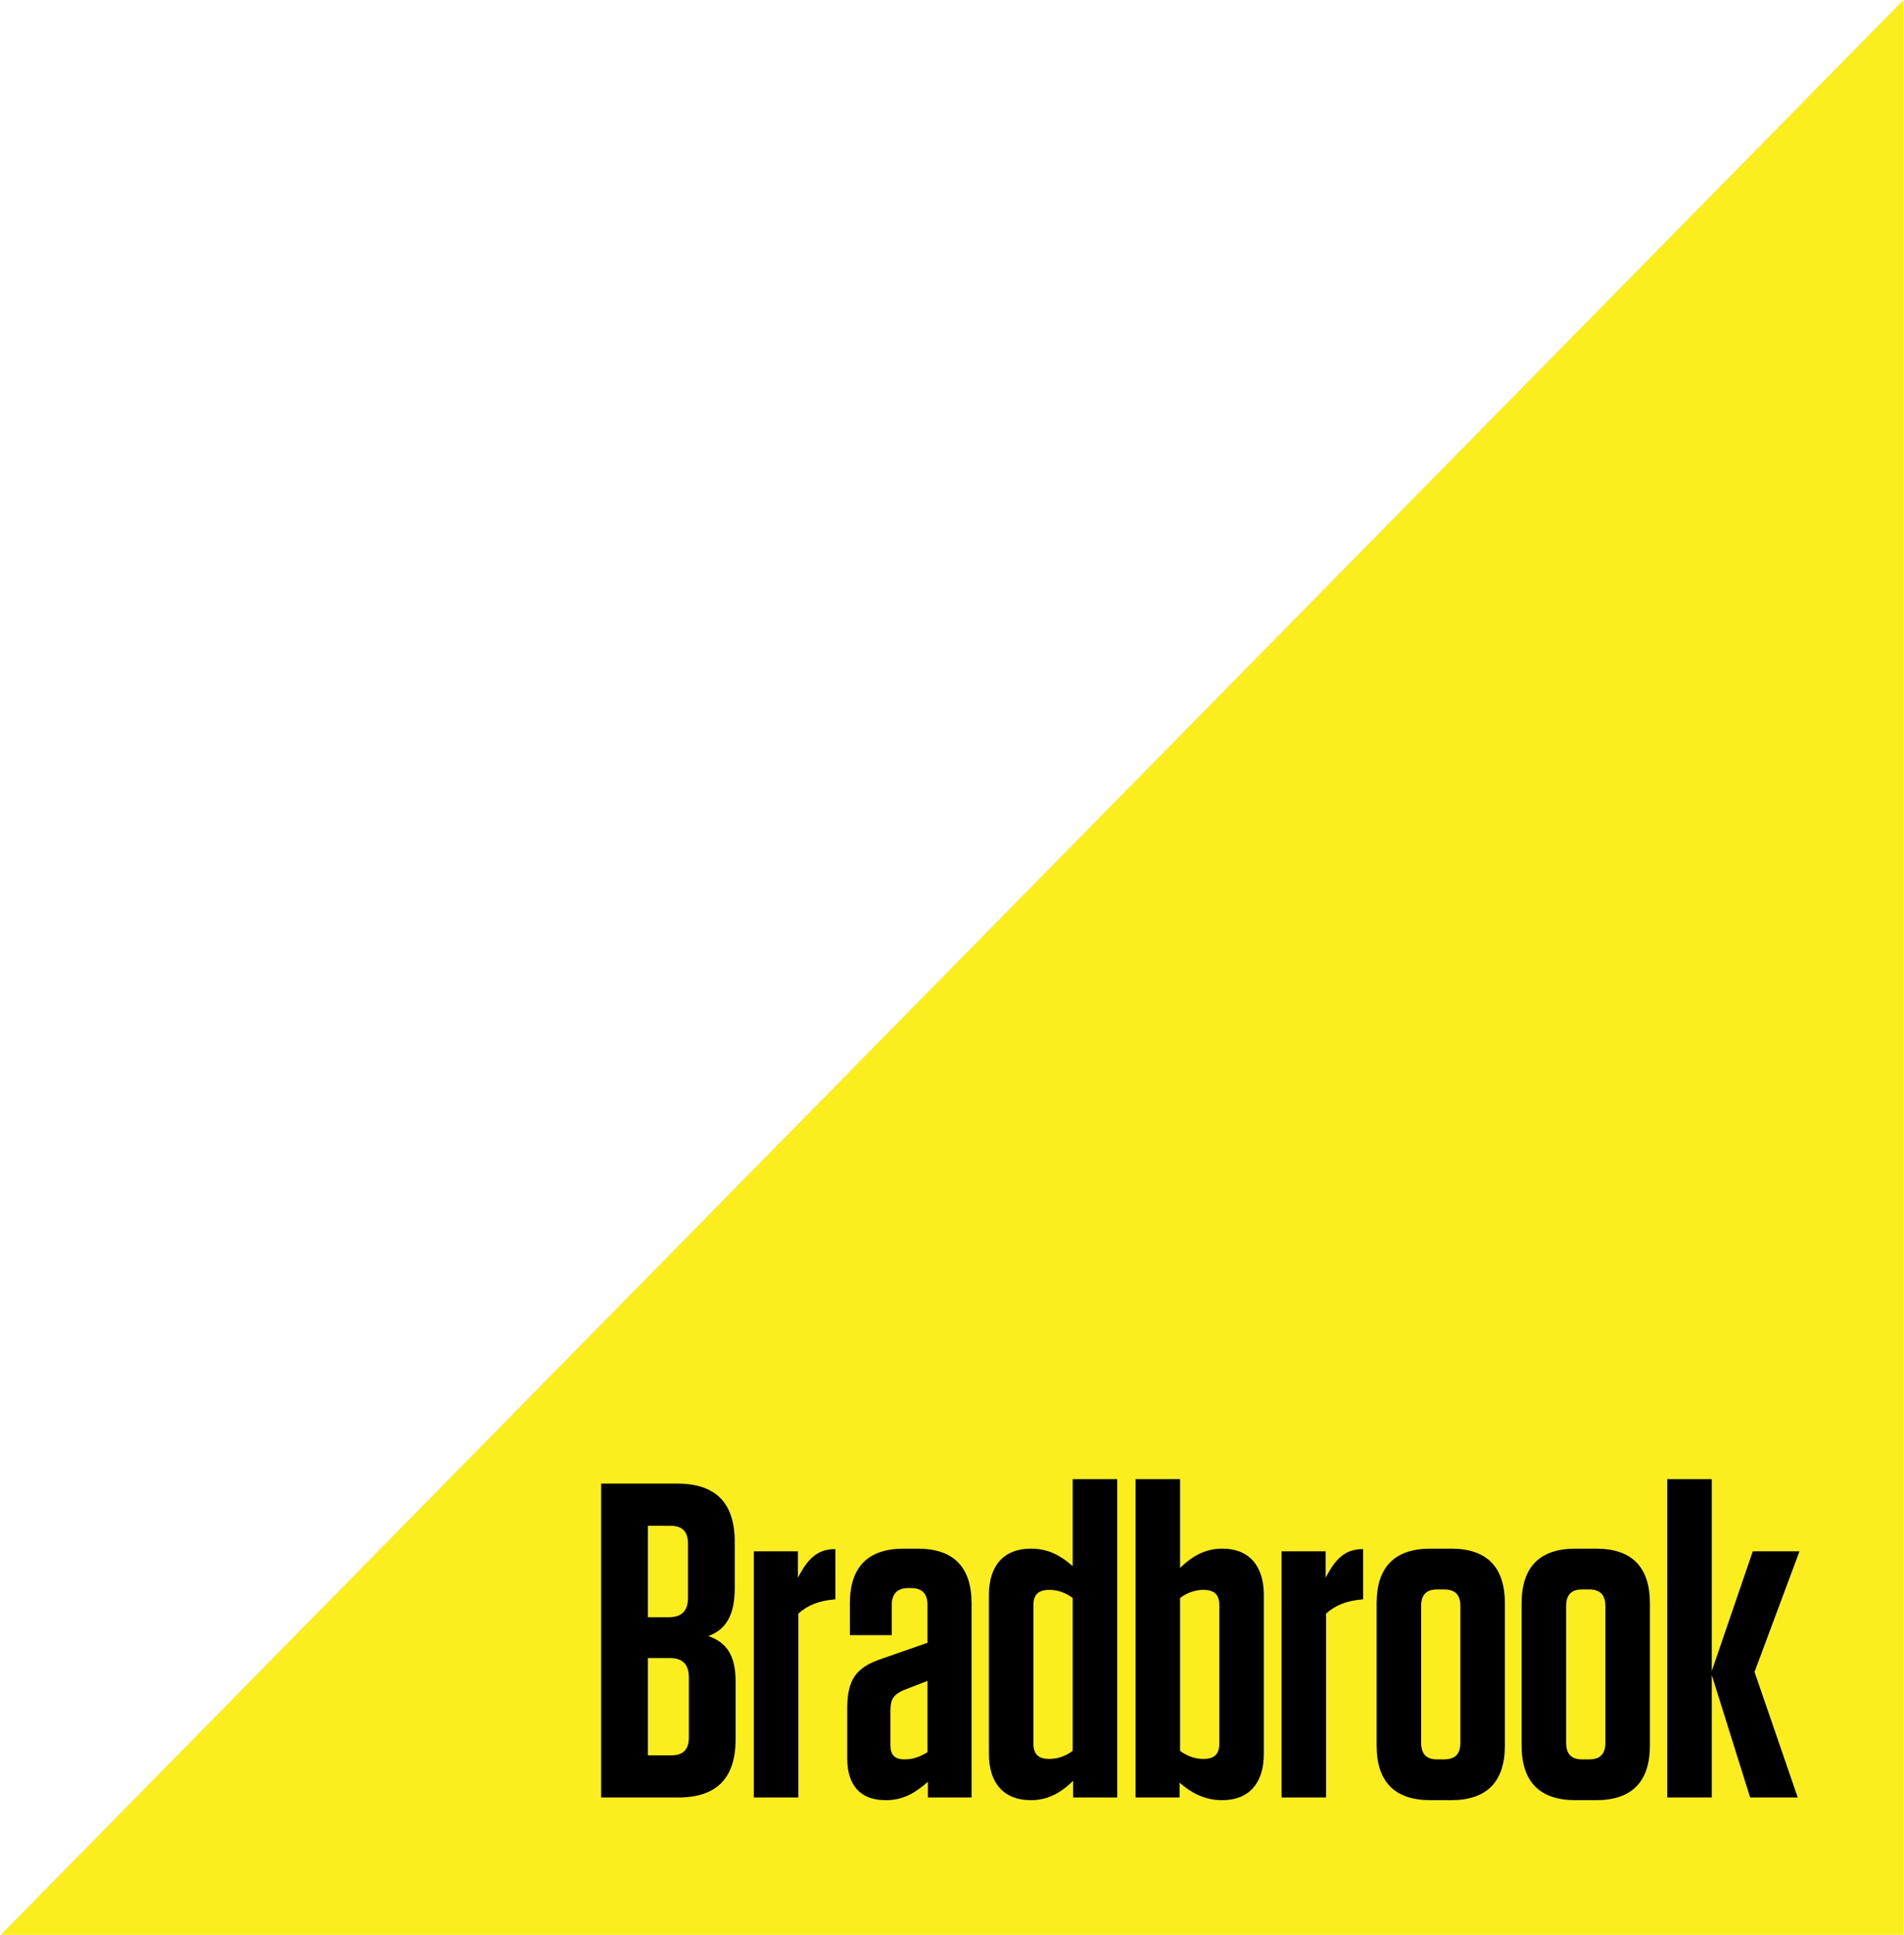 <?xml version="1.0" encoding="utf-8"?>
<!-- Generator: Adobe Illustrator 16.0.0, SVG Export Plug-In . SVG Version: 6.00 Build 0)  -->
<!DOCTYPE svg PUBLIC "-//W3C//DTD SVG 1.1//EN" "http://www.w3.org/Graphics/SVG/1.1/DTD/svg11.dtd">
<svg version="1.1" id="Layer_1" xmlns="http://www.w3.org/2000/svg" xmlns:xlink="http://www.w3.org/1999/xlink" x="0px" y="0px"
	 width="378px" height="384.01px" viewBox="0 0 378 384.01" enable-background="new 0 0 378 384.01" xml:space="preserve">
<g>
	<defs>
		<rect id="SVGID_1_" x="0.137" width="377.726" height="384.01"/>
	</defs>
	<clipPath id="SVGID_2_">
		<use xlink:href="#SVGID_1_"  overflow="visible"/>
	</clipPath>
	<polyline clip-path="url(#SVGID_2_)" fill="#FCEE1E" points="377.863,384.01 0.137,384.01 377.863,0 377.863,384.01 	"/>
	<path clip-path="url(#SVGID_2_)" d="M128.619,348.39h4.638c2.363,0,3.5-1.157,3.5-3.562v-11.834c0-2.67-1.225-3.917-3.85-3.917
		h-4.289V348.39 M133.083,302.827h-4.464v18.152h4.114c2.625,0,3.85-1.245,3.85-3.915v-10.679
		C136.582,303.983,135.446,302.827,133.083,302.827 M146.037,333.705v11.481c0,7.741-3.762,11.568-11.379,11.568h-15.316v-62.294
		h15.141c7.615,0,11.381,3.826,11.381,11.569v9.167c0,5.517-1.837,8.274-5.252,9.519
		C144.285,325.964,146.037,328.634,146.037,333.705"/>
	<path clip-path="url(#SVGID_2_)" d="M149.65,307.898h8.755v5.249c2.012-3.914,3.937-5.695,7.44-5.695v9.969
		c-3.24,0.265-5.515,1.157-7.353,2.848v36.484h-8.843V307.898"/>
	<path clip-path="url(#SVGID_2_)" d="M184.129,347.767v-14.15l-4.814,1.867c-1.925,0.893-2.538,1.781-2.538,4.006v6.942
		c0,1.868,0.875,2.757,2.799,2.757C181.152,349.188,182.553,348.743,184.129,347.767 M168.198,339.134
		c0-5.783,1.749-8.188,6.739-9.879l9.192-3.203v-7.563c0-2.137-1.052-3.293-3.237-3.293h-0.614c-2.1,0-3.24,1.156-3.24,3.293v6.05
		h-8.315v-6.318c0-7.208,3.589-10.854,10.68-10.854h2.8c7.092,0,10.679,3.646,10.679,10.854v38.533h-8.664v-3.113
		c-2.275,1.956-4.641,3.647-8.318,3.647h-0.086c-5.077,0-7.614-3.026-7.614-8.275V339.134z"/>
	<path clip-path="url(#SVGID_2_)" d="M212.955,317.154c-1.315-0.979-2.891-1.604-4.64-1.604c-2.103,0-3.152,0.889-3.152,3.026
		v27.497c0,2.137,1.05,3.025,3.152,3.025c1.75,0,3.325-0.621,4.64-1.601V317.154 M221.794,356.754h-8.755v-3.294
		c-2.011,1.959-4.637,3.827-8.313,3.827h-0.087c-5.428,0-8.315-3.469-8.315-9.164V316.53c0-5.695,2.887-9.166,8.315-9.166h0.087
		c3.677,0,6.214,1.689,8.229,3.471V293.57h8.839V356.754z"/>
	<path clip-path="url(#SVGID_2_)" d="M234.275,347.499c1.313,0.979,2.887,1.601,4.637,1.601c2.104,0,3.153-0.889,3.153-3.025
		v-27.497c0-2.138-1.05-3.026-3.153-3.026c-1.75,0-3.324,0.624-4.637,1.604V347.499 M225.433,293.57h8.843v17.62
		c2.013-1.956,4.637-3.826,8.314-3.826h0.088c5.34,0,8.227,3.471,8.227,9.166v31.593c0,5.695-2.887,9.164-8.227,9.164h-0.088
		c-3.678,0-6.39-1.69-8.401-3.469v2.936h-8.756V293.57z"/>
	<path clip-path="url(#SVGID_2_)" d="M254.422,307.898h8.755v5.249c2.01-3.914,3.937-5.695,7.438-5.695v9.969
		c-3.237,0.265-5.513,1.157-7.353,2.848v36.484h-8.84V307.898"/>
	<path clip-path="url(#SVGID_2_)" d="M285.285,315.462c-2.1,0-3.15,1.069-3.15,3.293v27.142c0,2.225,1.05,3.294,3.15,3.294h1.4
		c2.19,0,3.24-1.069,3.24-3.294v-27.142c0-2.224-1.05-3.293-3.24-3.293H285.285 M283.972,357.288
		c-7.09,0-10.679-3.649-10.679-10.857v-28.209c0-7.208,3.589-10.857,10.679-10.857h4.115c7.091,0,10.677,3.649,10.677,10.857v28.209
		c0,7.208-3.586,10.857-10.677,10.857H283.972z"/>
	<path clip-path="url(#SVGID_2_)" d="M314.073,315.462c-2.1,0-3.15,1.069-3.15,3.293v27.142c0,2.225,1.051,3.294,3.15,3.294h1.403
		c2.188,0,3.237-1.069,3.237-3.294v-27.142c0-2.224-1.05-3.293-3.237-3.293H314.073 M312.76,357.288
		c-7.089,0-10.679-3.649-10.679-10.857v-28.209c0-7.208,3.59-10.857,10.679-10.857h4.114c7.091,0,10.681,3.649,10.681,10.857v28.209
		c0,7.208-3.59,10.857-10.681,10.857H312.76z"/>
	<polyline clip-path="url(#SVGID_2_)" points="357.252,307.898 348.323,331.837 356.903,356.753 347.449,356.753 339.834,332.458 
		339.834,356.753 330.994,356.753 330.994,293.569 339.834,293.569 339.834,331.66 347.973,307.898 357.252,307.898 	"/>
</g>
</svg>
